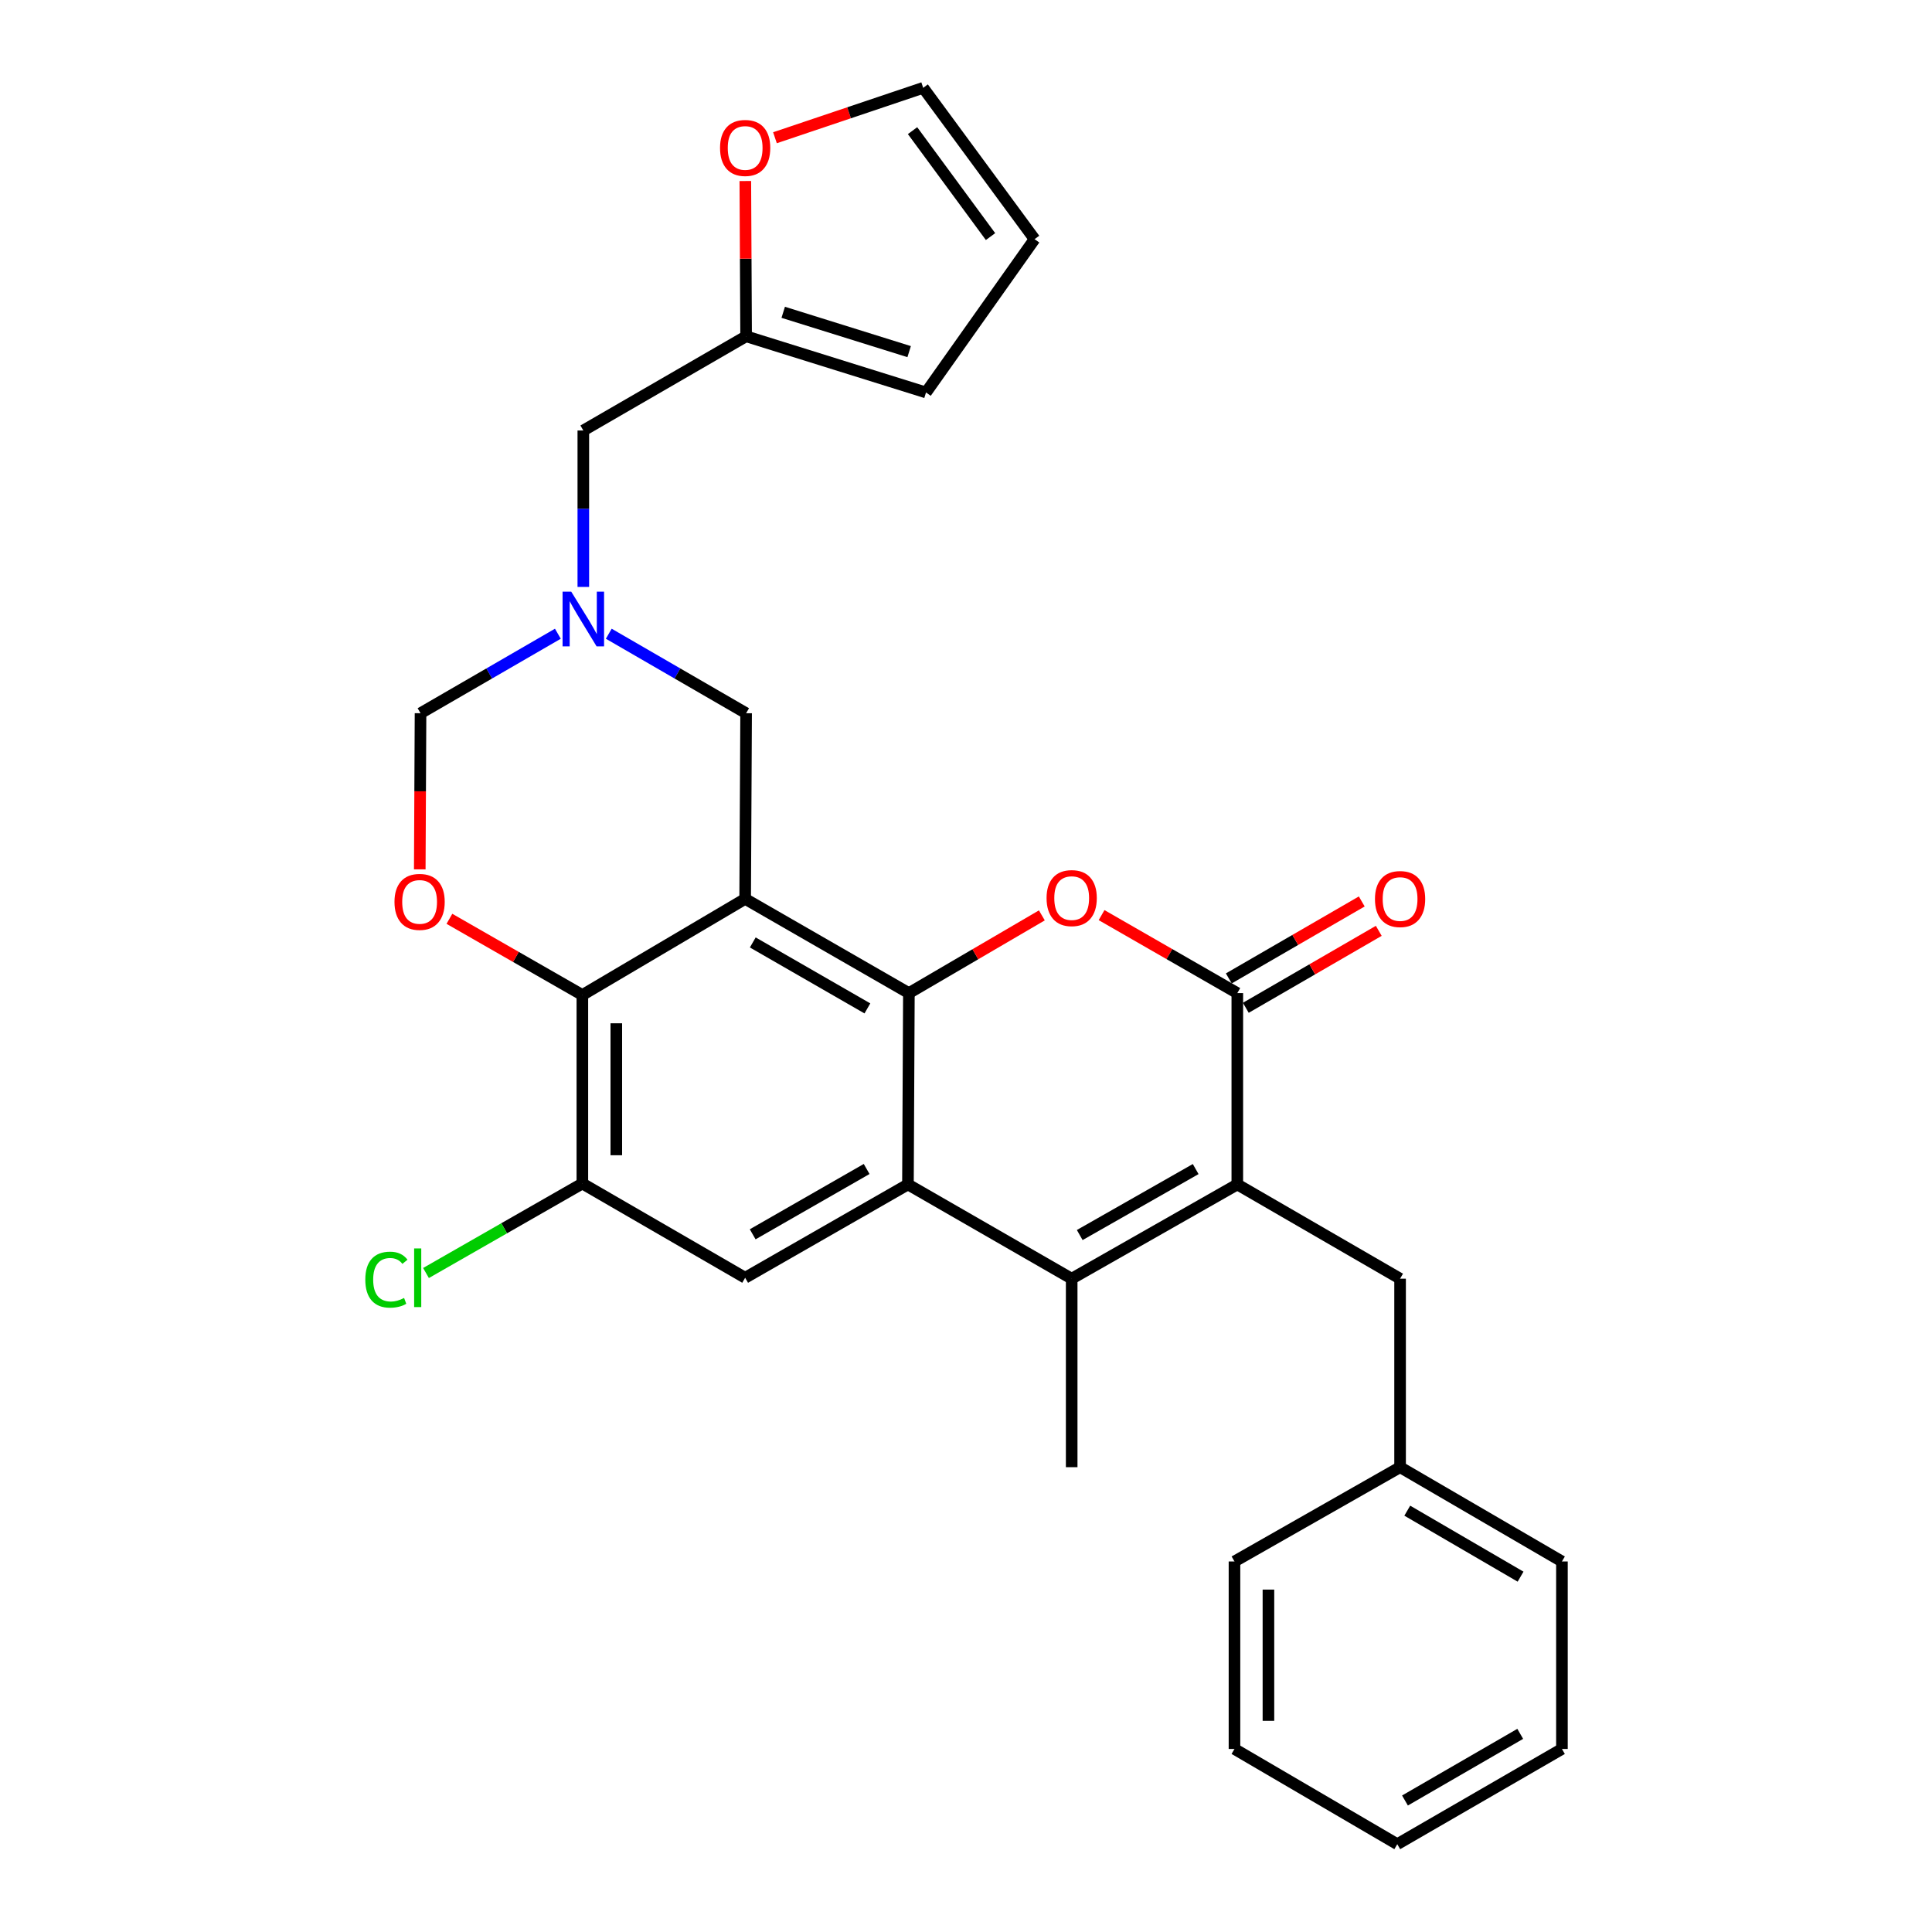 <?xml version='1.0' encoding='iso-8859-1'?>
<svg version='1.1' baseProfile='full'
              xmlns='http://www.w3.org/2000/svg'
                      xmlns:rdkit='http://www.rdkit.org/xml'
                      xmlns:xlink='http://www.w3.org/1999/xlink'
                  xml:space='preserve'
width='1000px' height='1000px' viewBox='0 0 1000 1000'>
<!-- END OF HEADER -->
<rect style='opacity:1.0;fill:#FFFFFF;stroke:none' width='1000' height='1000' x='0' y='0'> </rect>
<path class='bond-0' d='M 385.69,465.26 L 470.44,514.031' style='fill:none;fill-rule:evenodd;stroke:#000000;stroke-width:6px;stroke-linecap:butt;stroke-linejoin:miter;stroke-opacity:1' />
<path class='bond-0' d='M 389.637,487.809 L 448.962,521.948' style='fill:none;fill-rule:evenodd;stroke:#000000;stroke-width:6px;stroke-linecap:butt;stroke-linejoin:miter;stroke-opacity:1' />
<path class='bond-6' d='M 385.69,465.26 L 301.428,515.017' style='fill:none;fill-rule:evenodd;stroke:#000000;stroke-width:6px;stroke-linecap:butt;stroke-linejoin:miter;stroke-opacity:1' />
<path class='bond-11' d='M 385.69,465.26 L 386.188,369.165' style='fill:none;fill-rule:evenodd;stroke:#000000;stroke-width:6px;stroke-linecap:butt;stroke-linejoin:miter;stroke-opacity:1' />
<path class='bond-1' d='M 470.44,514.031 L 469.952,613.065' style='fill:none;fill-rule:evenodd;stroke:#000000;stroke-width:6px;stroke-linecap:butt;stroke-linejoin:miter;stroke-opacity:1' />
<path class='bond-3' d='M 470.44,514.031 L 504.851,493.914' style='fill:none;fill-rule:evenodd;stroke:#000000;stroke-width:6px;stroke-linecap:butt;stroke-linejoin:miter;stroke-opacity:1' />
<path class='bond-3' d='M 504.851,493.914 L 539.262,473.798' style='fill:none;fill-rule:evenodd;stroke:#FF0000;stroke-width:6px;stroke-linecap:butt;stroke-linejoin:miter;stroke-opacity:1' />
<path class='bond-4' d='M 469.952,613.065 L 554.702,661.845' style='fill:none;fill-rule:evenodd;stroke:#000000;stroke-width:6px;stroke-linecap:butt;stroke-linejoin:miter;stroke-opacity:1' />
<path class='bond-30' d='M 469.952,613.065 L 385.69,661.367' style='fill:none;fill-rule:evenodd;stroke:#000000;stroke-width:6px;stroke-linecap:butt;stroke-linejoin:miter;stroke-opacity:1' />
<path class='bond-30' d='M 448.573,605.063 L 389.589,638.874' style='fill:none;fill-rule:evenodd;stroke:#000000;stroke-width:6px;stroke-linecap:butt;stroke-linejoin:miter;stroke-opacity:1' />
<path class='bond-2' d='M 640.429,613.065 L 640.429,514.031' style='fill:none;fill-rule:evenodd;stroke:#000000;stroke-width:6px;stroke-linecap:butt;stroke-linejoin:miter;stroke-opacity:1' />
<path class='bond-14' d='M 640.429,613.065 L 724.681,661.845' style='fill:none;fill-rule:evenodd;stroke:#000000;stroke-width:6px;stroke-linecap:butt;stroke-linejoin:miter;stroke-opacity:1' />
<path class='bond-31' d='M 640.429,613.065 L 554.702,661.845' style='fill:none;fill-rule:evenodd;stroke:#000000;stroke-width:6px;stroke-linecap:butt;stroke-linejoin:miter;stroke-opacity:1' />
<path class='bond-31' d='M 618.878,605.107 L 558.869,639.253' style='fill:none;fill-rule:evenodd;stroke:#000000;stroke-width:6px;stroke-linecap:butt;stroke-linejoin:miter;stroke-opacity:1' />
<path class='bond-5' d='M 570.174,473.662 L 605.301,493.846' style='fill:none;fill-rule:evenodd;stroke:#FF0000;stroke-width:6px;stroke-linecap:butt;stroke-linejoin:miter;stroke-opacity:1' />
<path class='bond-5' d='M 605.301,493.846 L 640.429,514.031' style='fill:none;fill-rule:evenodd;stroke:#000000;stroke-width:6px;stroke-linecap:butt;stroke-linejoin:miter;stroke-opacity:1' />
<path class='bond-22' d='M 554.702,661.845 L 554.702,759.415' style='fill:none;fill-rule:evenodd;stroke:#000000;stroke-width:6px;stroke-linecap:butt;stroke-linejoin:miter;stroke-opacity:1' />
<path class='bond-15' d='M 644.831,521.636 L 679.24,501.718' style='fill:none;fill-rule:evenodd;stroke:#000000;stroke-width:6px;stroke-linecap:butt;stroke-linejoin:miter;stroke-opacity:1' />
<path class='bond-15' d='M 679.24,501.718 L 713.649,481.799' style='fill:none;fill-rule:evenodd;stroke:#FF0000;stroke-width:6px;stroke-linecap:butt;stroke-linejoin:miter;stroke-opacity:1' />
<path class='bond-15' d='M 636.026,506.425 L 670.436,486.507' style='fill:none;fill-rule:evenodd;stroke:#000000;stroke-width:6px;stroke-linecap:butt;stroke-linejoin:miter;stroke-opacity:1' />
<path class='bond-15' d='M 670.436,486.507 L 704.845,466.589' style='fill:none;fill-rule:evenodd;stroke:#FF0000;stroke-width:6px;stroke-linecap:butt;stroke-linejoin:miter;stroke-opacity:1' />
<path class='bond-7' d='M 301.428,515.017 L 267.021,495.297' style='fill:none;fill-rule:evenodd;stroke:#000000;stroke-width:6px;stroke-linecap:butt;stroke-linejoin:miter;stroke-opacity:1' />
<path class='bond-7' d='M 267.021,495.297 L 232.614,475.577' style='fill:none;fill-rule:evenodd;stroke:#FF0000;stroke-width:6px;stroke-linecap:butt;stroke-linejoin:miter;stroke-opacity:1' />
<path class='bond-10' d='M 301.428,515.017 L 301.428,612.587' style='fill:none;fill-rule:evenodd;stroke:#000000;stroke-width:6px;stroke-linecap:butt;stroke-linejoin:miter;stroke-opacity:1' />
<path class='bond-10' d='M 319.003,529.652 L 319.003,597.951' style='fill:none;fill-rule:evenodd;stroke:#000000;stroke-width:6px;stroke-linecap:butt;stroke-linejoin:miter;stroke-opacity:1' />
<path class='bond-29' d='M 217.268,449.975 L 217.466,409.57' style='fill:none;fill-rule:evenodd;stroke:#FF0000;stroke-width:6px;stroke-linecap:butt;stroke-linejoin:miter;stroke-opacity:1' />
<path class='bond-29' d='M 217.466,409.57 L 217.665,369.165' style='fill:none;fill-rule:evenodd;stroke:#000000;stroke-width:6px;stroke-linecap:butt;stroke-linejoin:miter;stroke-opacity:1' />
<path class='bond-8' d='M 385.69,661.367 L 301.428,612.587' style='fill:none;fill-rule:evenodd;stroke:#000000;stroke-width:6px;stroke-linecap:butt;stroke-linejoin:miter;stroke-opacity:1' />
<path class='bond-9' d='M 315.1,328.019 L 350.644,348.592' style='fill:none;fill-rule:evenodd;stroke:#0000FF;stroke-width:6px;stroke-linecap:butt;stroke-linejoin:miter;stroke-opacity:1' />
<path class='bond-9' d='M 350.644,348.592 L 386.188,369.165' style='fill:none;fill-rule:evenodd;stroke:#000000;stroke-width:6px;stroke-linecap:butt;stroke-linejoin:miter;stroke-opacity:1' />
<path class='bond-12' d='M 288.752,328.019 L 253.209,348.592' style='fill:none;fill-rule:evenodd;stroke:#0000FF;stroke-width:6px;stroke-linecap:butt;stroke-linejoin:miter;stroke-opacity:1' />
<path class='bond-12' d='M 253.209,348.592 L 217.665,369.165' style='fill:none;fill-rule:evenodd;stroke:#000000;stroke-width:6px;stroke-linecap:butt;stroke-linejoin:miter;stroke-opacity:1' />
<path class='bond-17' d='M 301.926,303.795 L 301.926,263.31' style='fill:none;fill-rule:evenodd;stroke:#0000FF;stroke-width:6px;stroke-linecap:butt;stroke-linejoin:miter;stroke-opacity:1' />
<path class='bond-17' d='M 301.926,263.31 L 301.926,222.824' style='fill:none;fill-rule:evenodd;stroke:#000000;stroke-width:6px;stroke-linecap:butt;stroke-linejoin:miter;stroke-opacity:1' />
<path class='bond-21' d='M 301.428,612.587 L 260.962,635.748' style='fill:none;fill-rule:evenodd;stroke:#000000;stroke-width:6px;stroke-linecap:butt;stroke-linejoin:miter;stroke-opacity:1' />
<path class='bond-21' d='M 260.962,635.748 L 220.495,658.909' style='fill:none;fill-rule:evenodd;stroke:#00CC00;stroke-width:6px;stroke-linecap:butt;stroke-linejoin:miter;stroke-opacity:1' />
<path class='bond-13' d='M 386.188,174.064 L 301.926,222.824' style='fill:none;fill-rule:evenodd;stroke:#000000;stroke-width:6px;stroke-linecap:butt;stroke-linejoin:miter;stroke-opacity:1' />
<path class='bond-16' d='M 386.188,174.064 L 385.983,133.878' style='fill:none;fill-rule:evenodd;stroke:#000000;stroke-width:6px;stroke-linecap:butt;stroke-linejoin:miter;stroke-opacity:1' />
<path class='bond-16' d='M 385.983,133.878 L 385.778,93.693' style='fill:none;fill-rule:evenodd;stroke:#FF0000;stroke-width:6px;stroke-linecap:butt;stroke-linejoin:miter;stroke-opacity:1' />
<path class='bond-18' d='M 386.188,174.064 L 479.306,203.14' style='fill:none;fill-rule:evenodd;stroke:#000000;stroke-width:6px;stroke-linecap:butt;stroke-linejoin:miter;stroke-opacity:1' />
<path class='bond-18' d='M 405.394,161.649 L 470.577,182.003' style='fill:none;fill-rule:evenodd;stroke:#000000;stroke-width:6px;stroke-linecap:butt;stroke-linejoin:miter;stroke-opacity:1' />
<path class='bond-23' d='M 724.681,661.845 L 724.681,759.415' style='fill:none;fill-rule:evenodd;stroke:#000000;stroke-width:6px;stroke-linecap:butt;stroke-linejoin:miter;stroke-opacity:1' />
<path class='bond-19' d='M 401.121,71.296 L 439.481,58.375' style='fill:none;fill-rule:evenodd;stroke:#FF0000;stroke-width:6px;stroke-linecap:butt;stroke-linejoin:miter;stroke-opacity:1' />
<path class='bond-19' d='M 439.481,58.375 L 477.841,45.455' style='fill:none;fill-rule:evenodd;stroke:#000000;stroke-width:6px;stroke-linecap:butt;stroke-linejoin:miter;stroke-opacity:1' />
<path class='bond-20' d='M 479.306,203.14 L 535.497,123.79' style='fill:none;fill-rule:evenodd;stroke:#000000;stroke-width:6px;stroke-linecap:butt;stroke-linejoin:miter;stroke-opacity:1' />
<path class='bond-32' d='M 477.841,45.455 L 535.497,123.79' style='fill:none;fill-rule:evenodd;stroke:#000000;stroke-width:6px;stroke-linecap:butt;stroke-linejoin:miter;stroke-opacity:1' />
<path class='bond-32' d='M 472.335,67.623 L 512.694,122.457' style='fill:none;fill-rule:evenodd;stroke:#000000;stroke-width:6px;stroke-linecap:butt;stroke-linejoin:miter;stroke-opacity:1' />
<path class='bond-24' d='M 724.681,759.415 L 808.455,808.215' style='fill:none;fill-rule:evenodd;stroke:#000000;stroke-width:6px;stroke-linecap:butt;stroke-linejoin:miter;stroke-opacity:1' />
<path class='bond-24' d='M 728.401,781.921 L 787.042,816.081' style='fill:none;fill-rule:evenodd;stroke:#000000;stroke-width:6px;stroke-linecap:butt;stroke-linejoin:miter;stroke-opacity:1' />
<path class='bond-25' d='M 724.681,759.415 L 638.964,808.215' style='fill:none;fill-rule:evenodd;stroke:#000000;stroke-width:6px;stroke-linecap:butt;stroke-linejoin:miter;stroke-opacity:1' />
<path class='bond-27' d='M 808.455,808.215 L 808.455,905.258' style='fill:none;fill-rule:evenodd;stroke:#000000;stroke-width:6px;stroke-linecap:butt;stroke-linejoin:miter;stroke-opacity:1' />
<path class='bond-26' d='M 638.964,808.215 L 638.964,905.258' style='fill:none;fill-rule:evenodd;stroke:#000000;stroke-width:6px;stroke-linecap:butt;stroke-linejoin:miter;stroke-opacity:1' />
<path class='bond-26' d='M 656.539,822.771 L 656.539,890.701' style='fill:none;fill-rule:evenodd;stroke:#000000;stroke-width:6px;stroke-linecap:butt;stroke-linejoin:miter;stroke-opacity:1' />
<path class='bond-28' d='M 638.964,905.258 L 723.226,954.545' style='fill:none;fill-rule:evenodd;stroke:#000000;stroke-width:6px;stroke-linecap:butt;stroke-linejoin:miter;stroke-opacity:1' />
<path class='bond-33' d='M 808.455,905.258 L 723.226,954.545' style='fill:none;fill-rule:evenodd;stroke:#000000;stroke-width:6px;stroke-linecap:butt;stroke-linejoin:miter;stroke-opacity:1' />
<path class='bond-33' d='M 786.872,897.437 L 727.212,931.938' style='fill:none;fill-rule:evenodd;stroke:#000000;stroke-width:6px;stroke-linecap:butt;stroke-linejoin:miter;stroke-opacity:1' />
<path  class='atom-4' d='M 541.702 464.852
Q 541.702 458.052, 545.062 454.252
Q 548.422 450.452, 554.702 450.452
Q 560.982 450.452, 564.342 454.252
Q 567.702 458.052, 567.702 464.852
Q 567.702 471.732, 564.302 475.652
Q 560.902 479.532, 554.702 479.532
Q 548.462 479.532, 545.062 475.652
Q 541.702 471.772, 541.702 464.852
M 554.702 476.332
Q 559.022 476.332, 561.342 473.452
Q 563.702 470.532, 563.702 464.852
Q 563.702 459.292, 561.342 456.492
Q 559.022 453.652, 554.702 453.652
Q 550.382 453.652, 548.022 456.452
Q 545.702 459.252, 545.702 464.852
Q 545.702 470.572, 548.022 473.452
Q 550.382 476.332, 554.702 476.332
' fill='#FF0000'/>
<path  class='atom-8' d='M 204.186 466.815
Q 204.186 460.015, 207.546 456.215
Q 210.906 452.415, 217.186 452.415
Q 223.466 452.415, 226.826 456.215
Q 230.186 460.015, 230.186 466.815
Q 230.186 473.695, 226.786 477.615
Q 223.386 481.495, 217.186 481.495
Q 210.946 481.495, 207.546 477.615
Q 204.186 473.735, 204.186 466.815
M 217.186 478.295
Q 221.506 478.295, 223.826 475.415
Q 226.186 472.495, 226.186 466.815
Q 226.186 461.255, 223.826 458.455
Q 221.506 455.615, 217.186 455.615
Q 212.866 455.615, 210.506 458.415
Q 208.186 461.215, 208.186 466.815
Q 208.186 472.535, 210.506 475.415
Q 212.866 478.295, 217.186 478.295
' fill='#FF0000'/>
<path  class='atom-10' d='M 295.666 306.234
L 304.946 321.234
Q 305.866 322.714, 307.346 325.394
Q 308.826 328.074, 308.906 328.234
L 308.906 306.234
L 312.666 306.234
L 312.666 334.554
L 308.786 334.554
L 298.826 318.154
Q 297.666 316.234, 296.426 314.034
Q 295.226 311.834, 294.866 311.154
L 294.866 334.554
L 291.186 334.554
L 291.186 306.234
L 295.666 306.234
' fill='#0000FF'/>
<path  class='atom-16' d='M 711.681 465.34
Q 711.681 458.54, 715.041 454.74
Q 718.401 450.94, 724.681 450.94
Q 730.961 450.94, 734.321 454.74
Q 737.681 458.54, 737.681 465.34
Q 737.681 472.22, 734.281 476.14
Q 730.881 480.02, 724.681 480.02
Q 718.441 480.02, 715.041 476.14
Q 711.681 472.26, 711.681 465.34
M 724.681 476.82
Q 729.001 476.82, 731.321 473.94
Q 733.681 471.02, 733.681 465.34
Q 733.681 459.78, 731.321 456.98
Q 729.001 454.14, 724.681 454.14
Q 720.361 454.14, 718.001 456.94
Q 715.681 459.74, 715.681 465.34
Q 715.681 471.06, 718.001 473.94
Q 720.361 476.82, 724.681 476.82
' fill='#FF0000'/>
<path  class='atom-17' d='M 372.69 76.574
Q 372.69 69.774, 376.05 65.974
Q 379.41 62.174, 385.69 62.174
Q 391.97 62.174, 395.33 65.974
Q 398.69 69.774, 398.69 76.574
Q 398.69 83.454, 395.29 87.374
Q 391.89 91.254, 385.69 91.254
Q 379.45 91.254, 376.05 87.374
Q 372.69 83.494, 372.69 76.574
M 385.69 88.054
Q 390.01 88.054, 392.33 85.174
Q 394.69 82.254, 394.69 76.574
Q 394.69 71.014, 392.33 68.214
Q 390.01 65.374, 385.69 65.374
Q 381.37 65.374, 379.01 68.174
Q 376.69 70.974, 376.69 76.574
Q 376.69 82.294, 379.01 85.174
Q 381.37 88.054, 385.69 88.054
' fill='#FF0000'/>
<path  class='atom-22' d='M 189.08 662.347
Q 189.08 655.307, 192.36 651.627
Q 195.68 647.907, 201.96 647.907
Q 207.8 647.907, 210.92 652.027
L 208.28 654.187
Q 206 651.187, 201.96 651.187
Q 197.68 651.187, 195.4 654.067
Q 193.16 656.907, 193.16 662.347
Q 193.16 667.947, 195.48 670.827
Q 197.84 673.707, 202.4 673.707
Q 205.52 673.707, 209.16 671.827
L 210.28 674.827
Q 208.8 675.787, 206.56 676.347
Q 204.32 676.907, 201.84 676.907
Q 195.68 676.907, 192.36 673.147
Q 189.08 669.387, 189.08 662.347
' fill='#00CC00'/>
<path  class='atom-22' d='M 214.36 646.187
L 218.04 646.187
L 218.04 676.547
L 214.36 676.547
L 214.36 646.187
' fill='#00CC00'/>
</svg>
